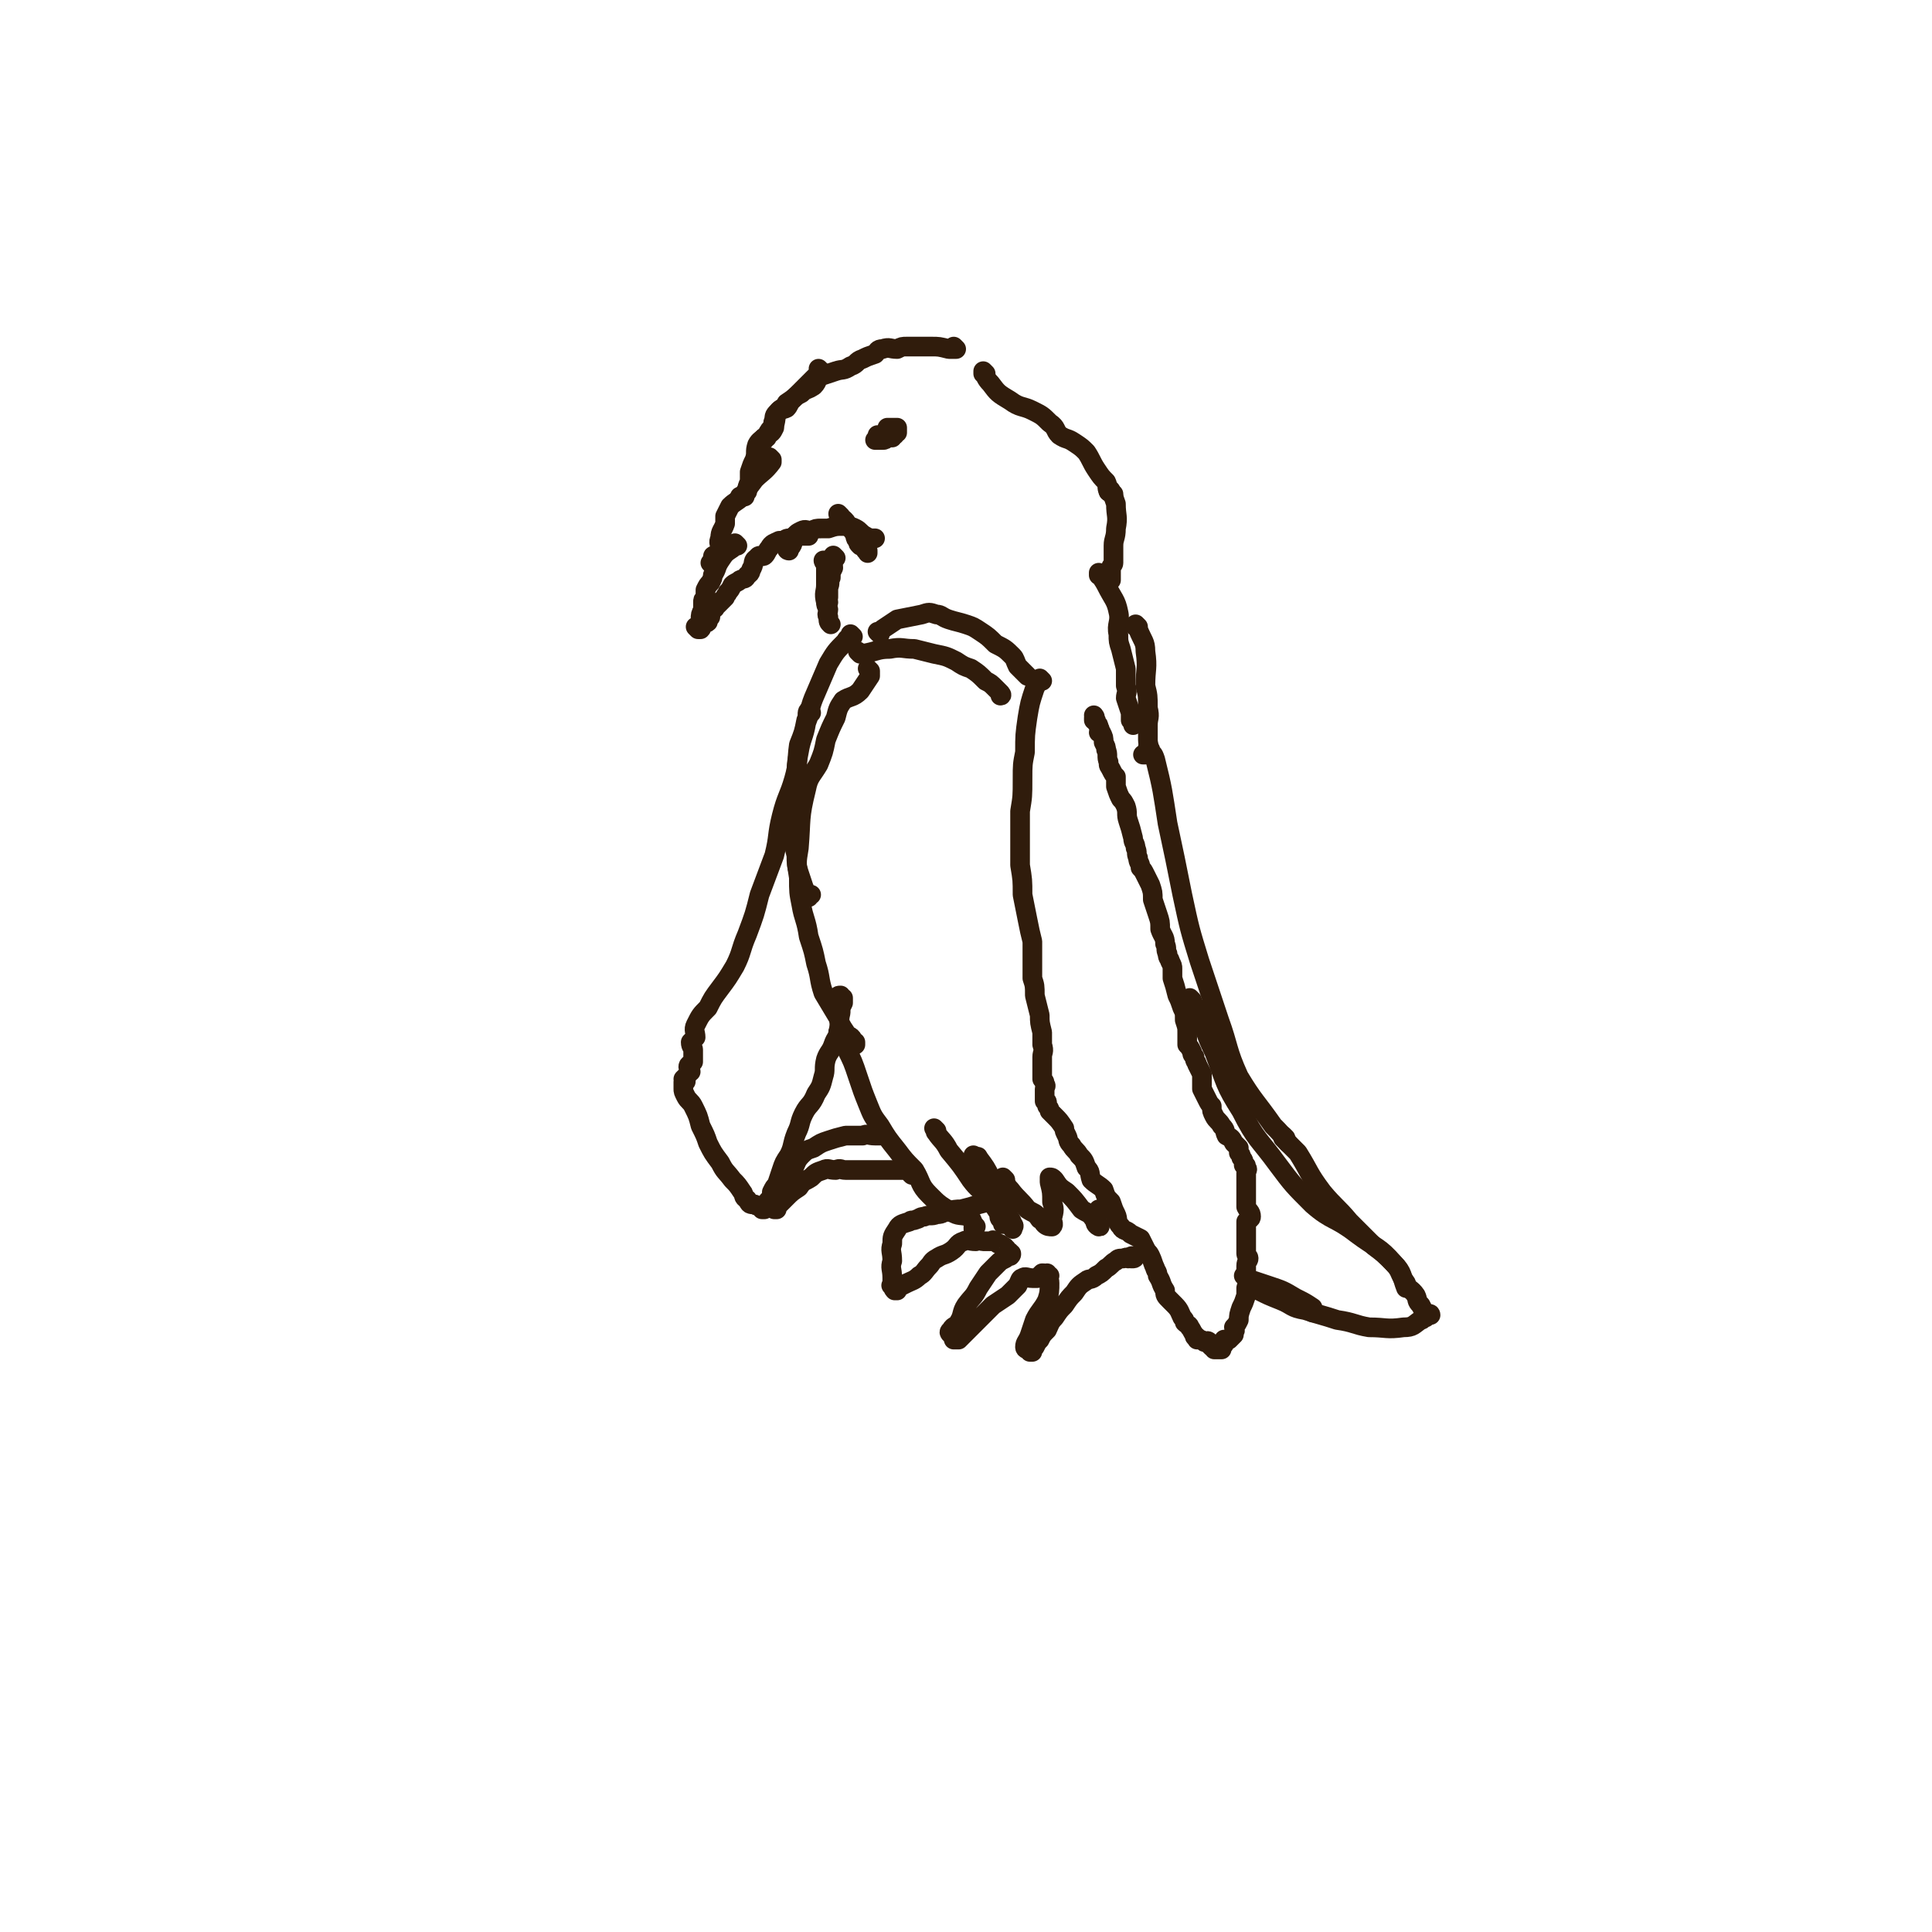 <svg viewBox='0 0 786 786' version='1.1' xmlns='http://www.w3.org/2000/svg' xmlns:xlink='http://www.w3.org/1999/xlink'><g fill='none' stroke='#301C0C' stroke-width='8' stroke-linecap='round' stroke-linejoin='round'><path d='M389,142c0,0 -1,-1 -1,-1 0,0 0,1 1,1 0,0 0,0 0,0 0,0 -1,-1 -1,-1 0,0 0,1 1,1 0,0 0,0 0,0 -2,0 -2,0 -3,0 -4,-1 -4,-1 -7,-1 -3,0 -3,0 -5,0 -3,0 -3,0 -5,0 -2,0 -2,0 -4,1 -3,0 -3,-1 -6,0 -2,0 -2,1 -3,2 -3,1 -3,1 -5,2 -3,1 -2,2 -5,3 -3,2 -3,1 -6,2 -3,1 -3,1 -6,2 -2,1 -1,2 -3,4 -3,2 -3,1 -5,3 -2,1 -2,1 -4,3 -1,1 -1,2 -2,3 -2,1 -2,0 -3,1 -2,2 -2,2 -2,4 -1,1 0,2 0,3 -1,2 -1,2 -3,3 0,0 0,0 0,1 -1,0 -1,0 -1,0 -1,0 0,1 0,1 '/><path d='M334,151c0,0 -1,-1 -1,-1 0,0 0,1 1,1 0,0 0,0 0,0 0,0 -1,-1 -1,-1 0,0 0,1 1,1 0,0 0,0 0,0 -1,1 -1,1 -2,2 -3,3 -3,3 -6,6 -3,3 -3,3 -6,5 -1,2 -2,2 -3,3 -2,3 -1,3 -2,6 -2,2 -2,2 -3,4 -2,2 -3,2 -4,4 -1,3 0,3 -1,6 -1,2 -1,2 -2,5 0,2 0,2 0,4 -1,2 -1,2 -1,4 -1,1 -1,1 -1,2 -1,0 0,0 0,0 -1,0 -1,0 -2,0 0,0 0,0 1,0 '/><path d='M314,187c0,0 -1,-1 -1,-1 0,0 0,1 1,1 0,0 0,0 0,0 0,0 -1,-1 -1,-1 0,0 0,1 1,1 0,0 0,0 0,0 0,0 0,1 0,1 -3,4 -4,4 -7,7 -3,4 -3,4 -5,7 -2,2 -3,2 -5,4 -1,2 -1,2 -2,4 0,1 0,2 0,3 -1,3 -2,3 -2,6 -1,2 0,2 0,4 -1,2 -1,2 -2,3 -1,0 -1,0 -1,1 0,1 0,1 0,2 0,0 0,0 0,1 0,0 0,0 0,0 0,0 -1,-1 -1,-1 '/><path d='M300,222c0,0 -1,-1 -1,-1 0,0 0,1 1,1 0,0 0,0 0,0 0,0 -1,-1 -1,-1 0,0 1,1 1,1 -1,0 -2,0 -2,1 -3,2 -3,2 -5,5 -2,3 -1,3 -3,6 0,1 0,1 -1,3 -1,1 -1,1 -2,3 0,1 0,1 0,3 -1,1 -1,1 -1,2 0,2 0,2 0,3 -1,2 -1,2 -1,4 0,1 0,1 0,3 0,0 0,0 0,0 -1,0 -1,-1 -1,0 -1,0 0,1 0,1 0,0 0,0 0,0 0,0 0,0 0,0 0,0 -1,-1 -1,-1 0,0 0,0 1,1 0,0 0,0 0,0 1,0 1,0 1,0 1,-1 0,-1 1,-2 0,-1 1,0 2,-1 0,-1 0,-1 1,-2 0,-1 0,-1 1,-3 0,-1 1,0 1,-1 1,-1 1,-1 2,-2 1,-1 1,-1 2,-2 0,-1 1,-1 1,-2 1,-1 1,-1 2,-3 1,-1 2,-1 3,-2 2,-1 2,0 3,-2 2,-1 1,-2 2,-3 1,-2 0,-3 2,-4 1,-2 2,0 3,-1 1,-1 1,-2 2,-3 1,-2 2,-2 4,-3 1,0 1,0 2,0 1,-1 1,-1 3,-1 1,-1 1,-1 2,-1 1,-1 1,0 2,0 1,0 2,0 2,0 0,0 0,0 0,0 0,0 0,0 0,0 0,0 0,0 1,0 '/><path d='M321,224c0,0 -1,-1 -1,-1 0,0 0,1 1,1 0,0 0,0 0,0 0,0 -1,-1 -1,-1 0,0 0,1 1,1 0,0 0,0 0,0 0,0 -1,0 -1,-1 0,0 2,0 2,-1 1,-1 0,-2 1,-3 1,-2 1,-2 3,-3 2,-1 2,0 4,0 2,-1 2,-1 4,-1 2,0 2,0 3,0 3,-1 3,-1 6,-1 2,0 3,0 5,1 2,1 2,2 4,3 1,1 1,0 1,1 1,0 1,0 2,0 0,0 0,0 1,0 '/><path d='M342,210c0,0 -1,-1 -1,-1 0,0 0,1 1,1 0,0 0,0 0,0 0,0 -1,-1 -1,-1 0,0 0,1 1,1 0,0 0,0 0,0 0,0 -1,-1 -1,-1 1,2 3,2 4,5 2,2 2,2 3,4 0,1 0,1 1,2 0,1 0,1 1,2 0,0 0,0 1,0 0,0 0,0 1,0 0,0 0,1 0,1 0,1 0,1 1,1 0,0 0,0 0,1 '/><path d='M401,152c0,0 -1,-1 -1,-1 0,0 0,1 0,1 0,0 0,0 0,0 1,0 0,-1 0,-1 0,0 0,1 0,1 0,0 0,0 0,0 1,0 0,-1 0,-1 1,2 1,3 3,5 3,4 3,4 8,7 4,3 5,2 9,4 4,2 4,2 7,5 3,2 2,3 4,5 3,2 3,1 6,3 3,2 3,2 5,4 2,3 2,4 4,7 2,3 2,3 4,5 1,2 0,2 1,4 1,1 1,0 2,1 0,0 0,0 0,0 0,0 0,0 0,0 '/><path d='M452,200c0,0 -1,-1 -1,-1 0,0 0,1 0,1 0,0 0,0 0,0 1,0 0,-1 0,-1 0,0 1,0 1,1 1,2 1,2 2,5 0,5 1,5 0,10 0,4 -1,4 -1,7 0,1 0,1 0,3 0,2 0,2 0,4 0,1 -1,1 -1,2 0,1 0,1 0,3 0,0 0,0 0,1 0,1 0,1 0,1 '/><path d='M340,227c0,0 -1,-1 -1,-1 0,0 0,1 1,1 0,0 0,0 0,0 0,0 -1,-1 -1,-1 0,0 0,1 1,1 0,0 0,0 0,0 0,0 -1,-1 -1,-1 -1,2 0,3 0,5 -1,2 -1,2 -1,4 -1,2 0,2 -1,4 0,2 0,2 0,4 -1,1 0,1 0,2 0,0 0,0 0,0 '/><path d='M336,229c0,0 -1,-1 -1,-1 0,0 0,1 1,1 0,0 0,0 0,0 0,0 -1,-1 -1,-1 0,0 1,1 1,2 0,4 0,4 0,8 0,3 -1,3 0,7 0,1 0,1 1,3 0,1 -1,2 0,3 0,2 0,2 1,3 '/><path d='M358,178c0,0 -1,-1 -1,-1 0,0 0,1 1,1 0,0 0,0 0,0 0,0 -1,-1 -1,-1 0,0 0,1 1,1 0,0 0,0 0,0 0,0 0,0 0,0 -1,1 -1,1 -2,1 0,0 0,0 1,0 0,0 0,0 0,0 1,0 1,0 2,0 1,0 1,0 2,-1 1,0 1,0 2,0 0,0 0,-1 1,-1 0,-1 0,-1 1,-1 0,-1 0,-1 0,-1 0,-1 0,-1 0,-1 0,0 0,0 0,0 -1,0 -1,0 -1,0 -1,0 -1,0 -2,0 0,0 0,0 -1,0 '/><path d='M424,277c0,0 -1,-1 -1,-1 0,0 0,0 0,1 0,0 0,0 0,0 1,0 0,-1 0,-1 0,0 0,0 0,1 0,0 0,0 0,0 -1,1 -1,1 -2,3 -2,6 -2,6 -3,12 -1,7 -1,7 -1,14 -1,5 -1,5 -1,11 0,7 0,7 -1,13 0,5 0,5 0,10 0,6 0,6 0,12 1,6 1,6 1,12 1,5 1,5 2,10 1,5 1,5 2,9 0,3 0,4 0,7 0,4 0,4 0,8 1,3 1,3 1,7 1,4 1,4 2,8 0,3 0,3 1,7 0,3 0,2 0,5 1,3 0,3 0,5 0,2 0,2 0,4 0,3 0,3 0,5 1,1 1,1 1,2 1,1 0,1 0,2 0,1 0,1 0,2 0,1 0,1 0,1 0,1 0,2 0,2 0,0 0,0 0,0 1,0 1,0 1,1 0,0 0,0 0,1 1,1 1,1 1,2 1,1 1,1 2,2 2,2 2,2 4,5 0,1 0,1 1,3 1,2 0,2 2,4 1,2 2,2 3,4 2,2 2,2 3,5 2,2 1,2 2,5 2,2 3,2 5,4 1,3 1,3 3,5 1,3 1,3 2,5 1,2 0,3 2,5 1,2 2,1 4,3 2,1 2,1 4,2 1,2 1,2 2,4 1,2 1,1 2,3 1,2 1,3 2,5 0,1 1,1 1,3 2,3 1,3 3,6 0,2 0,2 2,4 1,1 1,1 2,2 2,2 2,3 3,5 1,1 1,1 1,2 1,1 2,1 2,2 1,1 1,2 2,3 0,1 0,1 1,1 0,0 0,0 0,1 2,0 2,0 3,1 1,0 1,-1 2,0 0,0 0,0 0,1 1,1 1,1 1,1 1,1 1,0 2,1 0,0 -1,0 -1,0 0,0 1,0 1,0 1,0 1,0 2,0 0,0 0,0 0,0 0,-1 0,-1 0,-2 0,0 0,0 0,0 1,-1 1,0 1,0 0,0 0,0 0,0 0,-1 0,-1 0,-1 0,0 0,0 0,0 1,0 0,-1 0,-1 0,0 0,0 0,1 0,0 0,0 0,0 1,-1 1,-1 2,-1 1,-1 1,-1 2,-2 0,-1 0,-1 0,-1 1,-1 0,-1 0,-2 1,-1 1,-1 2,-3 0,-2 0,-2 1,-5 1,-2 1,-2 2,-5 0,-1 0,-1 0,-3 1,-3 0,-3 0,-5 0,-2 0,-2 0,-4 0,-2 1,-2 1,-3 0,-1 -1,-1 -1,-2 0,-1 0,-1 0,-1 0,-2 0,-2 0,-4 0,-2 0,-2 0,-4 0,-2 0,-2 0,-4 1,-1 2,-1 2,-2 0,-2 -1,-2 -2,-4 0,-2 0,-2 0,-5 0,-2 0,-2 0,-5 0,-2 0,-2 0,-4 0,-1 1,-1 0,-2 0,-1 0,-1 -1,-1 0,-2 0,-2 -1,-3 0,-1 0,-1 -1,-2 0,-1 0,-1 0,-2 -1,-1 -1,-1 -2,-2 -1,-2 -1,-2 -3,-3 -1,-2 0,-2 -2,-4 -1,-2 -2,-2 -3,-4 -1,-2 -1,-2 -1,-4 -1,-1 -1,-1 -2,-3 -1,-2 -1,-2 -2,-4 0,-3 0,-3 0,-6 -1,-2 -1,-2 -2,-4 0,-1 -1,-1 -1,-3 -1,-1 -1,-1 -1,-2 -1,-2 -1,-2 -2,-3 0,-3 0,-3 0,-5 0,-2 0,-2 -1,-5 0,-3 0,-3 -1,-5 -1,-3 -1,-3 -2,-5 -1,-4 -1,-4 -2,-7 0,-2 0,-2 0,-4 0,-1 0,-1 -1,-3 0,-1 -1,-1 -1,-3 -1,-2 0,-2 -1,-4 0,-3 -1,-3 -2,-6 0,-3 0,-3 -1,-6 -1,-3 -1,-3 -2,-6 0,-3 0,-3 -1,-6 -1,-2 -1,-2 -2,-4 -1,-2 -1,-2 -2,-3 0,-2 -1,-2 -1,-4 -1,-2 0,-2 -1,-4 0,-2 -1,-2 -1,-4 -1,-4 -1,-4 -2,-7 -1,-3 0,-3 -1,-6 -1,-2 -1,-2 -2,-3 -1,-2 -1,-2 -2,-5 0,-2 0,-2 0,-4 -1,-1 -1,-1 -2,-3 -1,-2 -1,-1 -1,-3 -1,-2 0,-3 -1,-5 0,-1 0,-1 -1,-3 0,-2 0,-2 -1,-4 0,0 -1,0 -1,0 0,-1 1,-1 0,-2 0,-1 0,-1 -1,-2 0,-1 0,-1 -1,-1 0,-1 0,-1 0,-1 0,0 0,0 0,0 0,0 0,0 0,0 1,0 0,-1 0,-1 '/><path d='M448,234c0,0 -1,-1 -1,-1 0,0 0,1 0,1 0,0 0,0 0,0 1,0 0,-1 0,-1 0,0 0,1 0,1 0,0 0,0 0,0 1,0 0,-1 0,-1 1,2 2,3 3,5 3,6 4,6 5,11 1,4 -1,5 0,9 0,3 0,3 1,6 1,4 1,4 2,8 0,4 0,4 0,7 1,3 0,3 0,5 1,3 1,3 2,6 0,2 0,2 0,3 1,1 1,1 1,2 0,0 0,0 0,0 '/><path d='M463,255c0,0 -1,-1 -1,-1 0,0 0,0 0,1 0,0 0,0 0,0 1,0 0,-1 0,-1 0,1 1,1 1,2 2,5 3,5 3,9 1,7 0,7 0,14 1,4 1,4 1,9 1,4 0,4 0,7 0,3 0,3 0,6 0,2 1,3 0,5 0,0 0,0 -1,1 0,0 0,0 -1,0 '/><path d='M347,259c0,0 -1,-1 -1,-1 0,0 0,0 1,1 0,0 0,0 0,0 0,0 -1,-1 -1,-1 0,0 0,0 1,1 0,0 0,0 0,0 -2,1 -2,0 -3,2 -4,4 -4,4 -7,9 -3,7 -3,7 -6,14 -2,5 -1,5 -3,10 -1,6 -2,6 -3,12 -1,5 -1,5 -1,11 -1,6 -2,6 -2,13 0,4 0,4 1,9 0,5 0,5 1,9 0,3 0,4 1,7 1,3 1,3 2,6 1,2 1,3 2,4 0,0 0,-1 1,-1 0,0 0,0 0,0 0,0 0,0 0,0 '/><path d='M354,273c0,0 -1,-1 -1,-1 0,0 0,0 1,1 0,0 0,0 0,0 0,1 0,1 0,2 -2,3 -2,3 -4,6 -3,3 -4,2 -7,4 -2,3 -2,3 -3,7 -2,4 -2,4 -4,9 -1,5 -1,5 -3,10 -3,5 -4,5 -5,10 -3,12 -2,12 -3,24 -1,6 -1,6 0,12 0,6 0,6 1,11 1,6 2,6 3,13 2,6 2,6 3,11 2,6 1,6 3,12 3,5 3,5 6,10 1,3 1,3 3,6 1,2 2,1 3,3 0,1 0,1 1,1 0,1 0,1 0,1 0,0 0,0 0,0 '/><path d='M381,460c0,0 -1,-1 -1,-1 0,0 0,0 1,1 0,0 -1,0 0,1 2,3 3,3 5,7 5,6 5,6 9,12 3,4 4,4 7,7 2,3 2,3 4,6 1,1 0,2 1,3 1,1 1,1 2,2 0,0 0,0 -1,0 0,0 0,0 0,0 1,0 0,-1 0,-1 '/><path d='M397,471c0,0 -1,-1 -1,-1 0,0 0,0 0,1 0,0 0,0 0,0 1,0 2,-1 2,0 3,4 3,4 5,8 3,6 3,7 6,13 1,3 2,3 3,6 1,1 0,1 0,2 0,0 0,0 0,0 0,0 0,0 0,0 '/><path d='M409,480c0,0 -1,-1 -1,-1 0,0 0,0 0,1 0,0 0,0 0,0 2,2 1,2 3,4 3,4 4,4 7,8 3,2 3,1 5,4 2,1 1,1 2,2 1,1 2,1 3,1 1,-1 0,-2 0,-3 1,-4 1,-4 0,-7 0,-4 0,-4 -1,-8 0,-1 0,-1 0,-2 0,0 0,0 0,0 1,0 1,0 2,1 2,3 2,3 5,5 3,3 3,3 6,7 3,2 3,1 5,4 1,1 0,2 2,3 0,0 0,0 0,0 0,0 0,0 0,0 1,0 0,0 0,-1 0,-2 0,-3 0,-5 0,-1 0,-1 0,-1 '/><path d='M468,305c0,0 -1,-1 -1,-1 0,0 0,0 0,1 0,0 0,0 0,0 2,2 2,1 3,4 3,12 3,13 5,26 3,14 3,14 6,29 3,14 3,14 7,27 4,12 4,12 8,24 4,11 3,12 8,23 6,10 7,10 14,20 3,3 3,3 6,7 '/><path d='M485,407c0,0 -1,-1 -1,-1 0,0 0,0 0,1 0,0 0,0 0,0 1,0 0,-1 0,-1 1,2 2,3 4,6 3,8 2,8 6,16 5,13 4,13 11,24 6,12 7,11 15,22 6,8 6,8 14,16 8,7 9,5 18,12 8,6 9,5 15,12 4,4 3,5 5,10 0,0 0,0 0,0 '/><path d='M523,463c0,0 -1,-1 -1,-1 0,0 0,0 0,1 3,3 3,3 6,6 5,8 4,8 10,16 5,6 6,6 11,12 5,5 5,5 10,10 4,3 4,3 8,7 3,3 2,4 5,8 1,3 2,2 4,5 1,2 0,2 2,4 1,2 1,2 2,3 1,1 2,0 2,1 0,0 -1,0 -2,1 -1,0 -1,1 -2,1 -3,2 -3,3 -7,3 -7,1 -7,0 -14,0 -6,-1 -6,-2 -13,-3 -6,-2 -7,-2 -13,-4 -6,-1 -5,-2 -10,-4 -5,-2 -5,-2 -9,-4 -2,-1 -2,-1 -4,-2 0,-1 0,-1 0,-2 0,0 0,0 0,0 '/><path d='M535,534c0,0 -1,-1 -1,-1 0,0 0,1 0,1 0,-1 0,-1 0,-2 -3,-2 -3,-2 -7,-4 -5,-3 -5,-3 -11,-5 -3,-1 -3,-1 -6,-2 -2,0 -2,-1 -3,-2 0,0 0,0 -1,0 0,0 0,0 0,0 '/><path d='M406,487c0,0 -1,-1 -1,-1 0,0 0,0 0,1 0,0 0,0 0,0 1,0 0,-1 0,-1 0,0 0,0 0,1 0,0 0,0 0,0 0,0 1,0 0,1 -3,1 -3,1 -7,2 -3,1 -3,1 -7,2 -2,0 -3,0 -5,1 -3,0 -2,1 -5,1 -2,1 -3,0 -5,1 -2,0 -2,1 -3,1 -2,1 -2,0 -3,1 -3,1 -4,1 -5,3 -2,3 -2,3 -2,6 -1,3 0,3 0,7 -1,3 0,3 0,7 0,1 0,1 0,2 0,1 -1,1 0,1 0,1 1,2 1,2 0,0 0,0 0,0 0,0 0,0 0,0 0,0 0,0 1,0 0,-1 0,-1 0,-1 2,-1 2,-1 4,-2 2,-1 3,-1 5,-3 2,-1 2,-2 4,-4 1,-1 1,-2 3,-3 3,-2 3,-1 6,-3 3,-2 2,-3 5,-4 2,-1 2,0 5,0 2,-1 2,0 3,0 2,0 2,0 3,0 1,0 1,-1 1,0 1,0 1,0 2,1 1,0 1,0 2,1 0,0 1,0 1,1 1,0 0,0 0,1 1,0 2,0 2,1 1,0 0,0 0,0 0,0 1,0 0,1 0,0 0,-1 0,0 -1,0 -1,0 -2,1 -2,1 -2,1 -3,2 -2,2 -2,2 -4,4 -2,3 -2,3 -4,6 -2,4 -2,3 -5,7 -2,3 -1,4 -3,7 -1,2 -2,1 -3,3 -1,1 -1,1 0,2 0,0 0,0 1,1 0,0 0,0 0,1 1,0 1,0 2,0 1,-1 1,-1 2,-2 2,-2 2,-2 3,-3 3,-3 3,-3 5,-5 2,-2 2,-2 4,-4 3,-2 3,-2 6,-4 2,-2 2,-2 4,-4 1,-2 1,-3 2,-3 1,-1 2,0 4,0 1,0 1,0 2,0 1,-1 1,-1 2,-2 1,0 1,0 1,1 1,0 2,0 2,0 0,0 0,0 -1,0 0,0 0,0 0,0 1,0 0,-1 0,-1 0,1 1,2 1,4 0,3 0,4 -1,7 -2,4 -3,4 -5,8 -1,3 -1,3 -2,6 -1,3 -2,3 -2,5 0,1 1,1 2,1 0,0 0,0 0,1 0,0 0,0 0,0 1,0 1,0 1,0 0,-1 0,-1 0,-2 1,0 1,0 1,0 1,-2 1,-2 2,-3 1,-2 1,-2 3,-4 1,-2 1,-3 3,-5 2,-3 2,-3 4,-5 2,-3 2,-3 4,-5 2,-3 2,-3 5,-5 1,-1 2,0 4,-2 2,-1 2,-1 4,-3 2,-1 2,-2 4,-3 1,-1 1,-1 3,-1 2,-1 2,0 3,0 1,0 1,0 1,0 0,0 0,0 0,0 1,0 1,-1 0,-1 -1,0 -1,0 -2,1 0,0 0,0 0,0 '/><path d='M342,421c0,0 -1,-1 -1,-1 0,0 0,0 1,1 0,0 0,0 0,0 0,0 -1,-1 -1,-1 1,2 2,3 3,6 3,6 3,6 5,12 2,6 2,6 4,11 2,5 2,5 5,9 3,5 3,5 7,10 3,4 3,4 7,8 3,5 2,6 6,10 4,4 4,4 9,7 3,2 4,1 7,2 2,1 1,2 3,4 0,0 -1,0 -1,1 0,0 0,0 0,0 1,0 0,-1 0,-1 0,0 0,0 0,1 '/><path d='M358,462c0,0 -1,-1 -1,-1 0,0 0,0 1,1 0,0 0,0 0,0 0,0 -1,-1 -1,-1 0,0 0,0 1,1 0,0 0,0 0,0 -1,0 -1,0 -2,0 -3,0 -3,-1 -5,0 -4,0 -4,0 -7,0 -4,1 -4,1 -7,2 -3,1 -3,1 -6,3 -3,1 -3,1 -5,3 -2,2 -2,3 -3,5 -2,3 -2,2 -4,5 -2,2 -2,2 -3,5 0,2 1,3 1,5 -1,1 -1,1 -2,2 0,0 0,0 1,0 0,0 0,0 0,0 0,-1 0,-1 1,-2 1,-1 1,-1 3,-3 2,-2 2,-2 5,-4 2,-3 2,-2 5,-4 2,-2 2,-2 5,-3 2,-1 2,0 5,0 2,-1 2,0 4,0 3,0 3,0 6,0 2,0 2,0 4,0 2,0 2,0 4,0 2,0 2,0 5,0 2,0 2,0 3,0 0,0 0,0 1,0 0,0 0,0 1,0 0,0 0,0 1,0 0,0 0,0 0,0 0,0 0,0 1,0 0,0 0,0 1,0 0,0 0,0 0,0 0,0 0,0 0,0 0,0 -1,-1 -1,-1 0,0 0,1 1,2 0,0 0,0 0,0 0,0 -1,-1 -1,-1 0,0 0,0 1,1 0,0 0,0 0,1 0,0 0,0 0,0 0,0 -1,-1 -1,-1 '/><path d='M350,266c0,0 -1,-1 -1,-1 0,0 0,0 1,1 0,0 0,0 0,0 0,0 -1,-1 -1,-1 0,0 1,1 2,1 6,-1 6,-2 11,-2 5,-1 5,0 10,0 4,1 4,1 8,2 5,1 5,1 9,3 3,2 3,2 6,3 3,2 3,2 6,5 2,1 2,1 4,3 1,1 1,1 2,2 0,0 0,0 0,1 0,0 0,0 0,0 0,0 0,0 0,0 1,0 0,-1 0,-1 '/><path d='M358,258c0,0 -1,-1 -1,-1 0,0 0,0 1,1 0,0 0,0 0,0 0,-1 0,-1 1,-2 3,-2 3,-2 6,-4 5,-1 5,-1 10,-2 3,-1 3,-1 6,0 2,0 2,1 5,2 3,1 4,1 7,2 3,1 3,1 6,3 3,2 3,2 6,5 4,2 4,2 7,5 1,1 1,2 2,4 1,1 1,1 2,2 1,1 1,1 2,2 '/><path d='M330,290c0,0 -1,-1 -1,-1 0,0 0,0 1,1 0,0 0,0 0,0 0,0 -1,-1 -1,-1 -1,1 0,2 -1,4 -1,5 -1,5 -3,10 -1,7 0,7 -2,14 -2,7 -3,7 -5,15 -2,8 -1,8 -3,16 -3,8 -3,8 -6,16 -2,8 -2,8 -5,16 -3,7 -2,7 -5,13 -3,5 -3,5 -6,9 -3,4 -3,4 -5,8 -3,3 -3,3 -5,7 -1,2 0,3 0,5 -1,1 -1,1 -2,2 0,2 1,2 1,3 0,1 0,1 0,2 0,1 0,1 0,2 0,0 0,0 0,1 0,0 0,0 0,0 0,0 0,0 0,0 -1,1 -2,1 -2,2 0,1 1,1 1,2 -1,1 -1,0 -1,1 -1,1 -1,1 -2,2 0,0 1,0 1,0 0,0 0,0 0,0 0,0 0,0 0,1 0,0 -1,-1 -1,0 0,0 0,0 0,1 0,1 0,1 0,1 0,1 0,1 0,1 0,1 0,1 1,3 1,2 2,2 3,4 2,4 2,4 3,8 2,4 2,4 3,7 2,4 2,4 5,8 2,4 2,3 5,7 2,2 2,2 4,5 1,1 0,2 2,3 1,2 1,2 3,2 1,1 1,0 2,1 1,0 0,0 1,1 0,0 0,0 0,0 0,0 0,0 1,0 0,0 0,0 0,0 0,0 -1,-1 -1,-1 0,0 0,1 1,1 0,-1 -1,-1 0,-1 1,-2 1,-2 2,-3 1,-1 1,-1 1,-3 1,-2 1,-2 2,-3 1,-3 1,-3 2,-6 1,-3 1,-3 3,-6 2,-4 1,-4 3,-9 2,-4 1,-4 3,-8 2,-4 3,-3 5,-8 2,-3 2,-3 3,-7 1,-3 0,-3 1,-7 1,-3 2,-3 3,-6 1,-3 2,-3 2,-5 1,-4 0,-4 1,-8 0,-2 0,-2 1,-4 0,-1 0,-1 0,-2 -1,-1 -1,0 -2,0 0,-1 0,-1 1,-1 0,0 0,0 0,0 '/></g>
</svg>